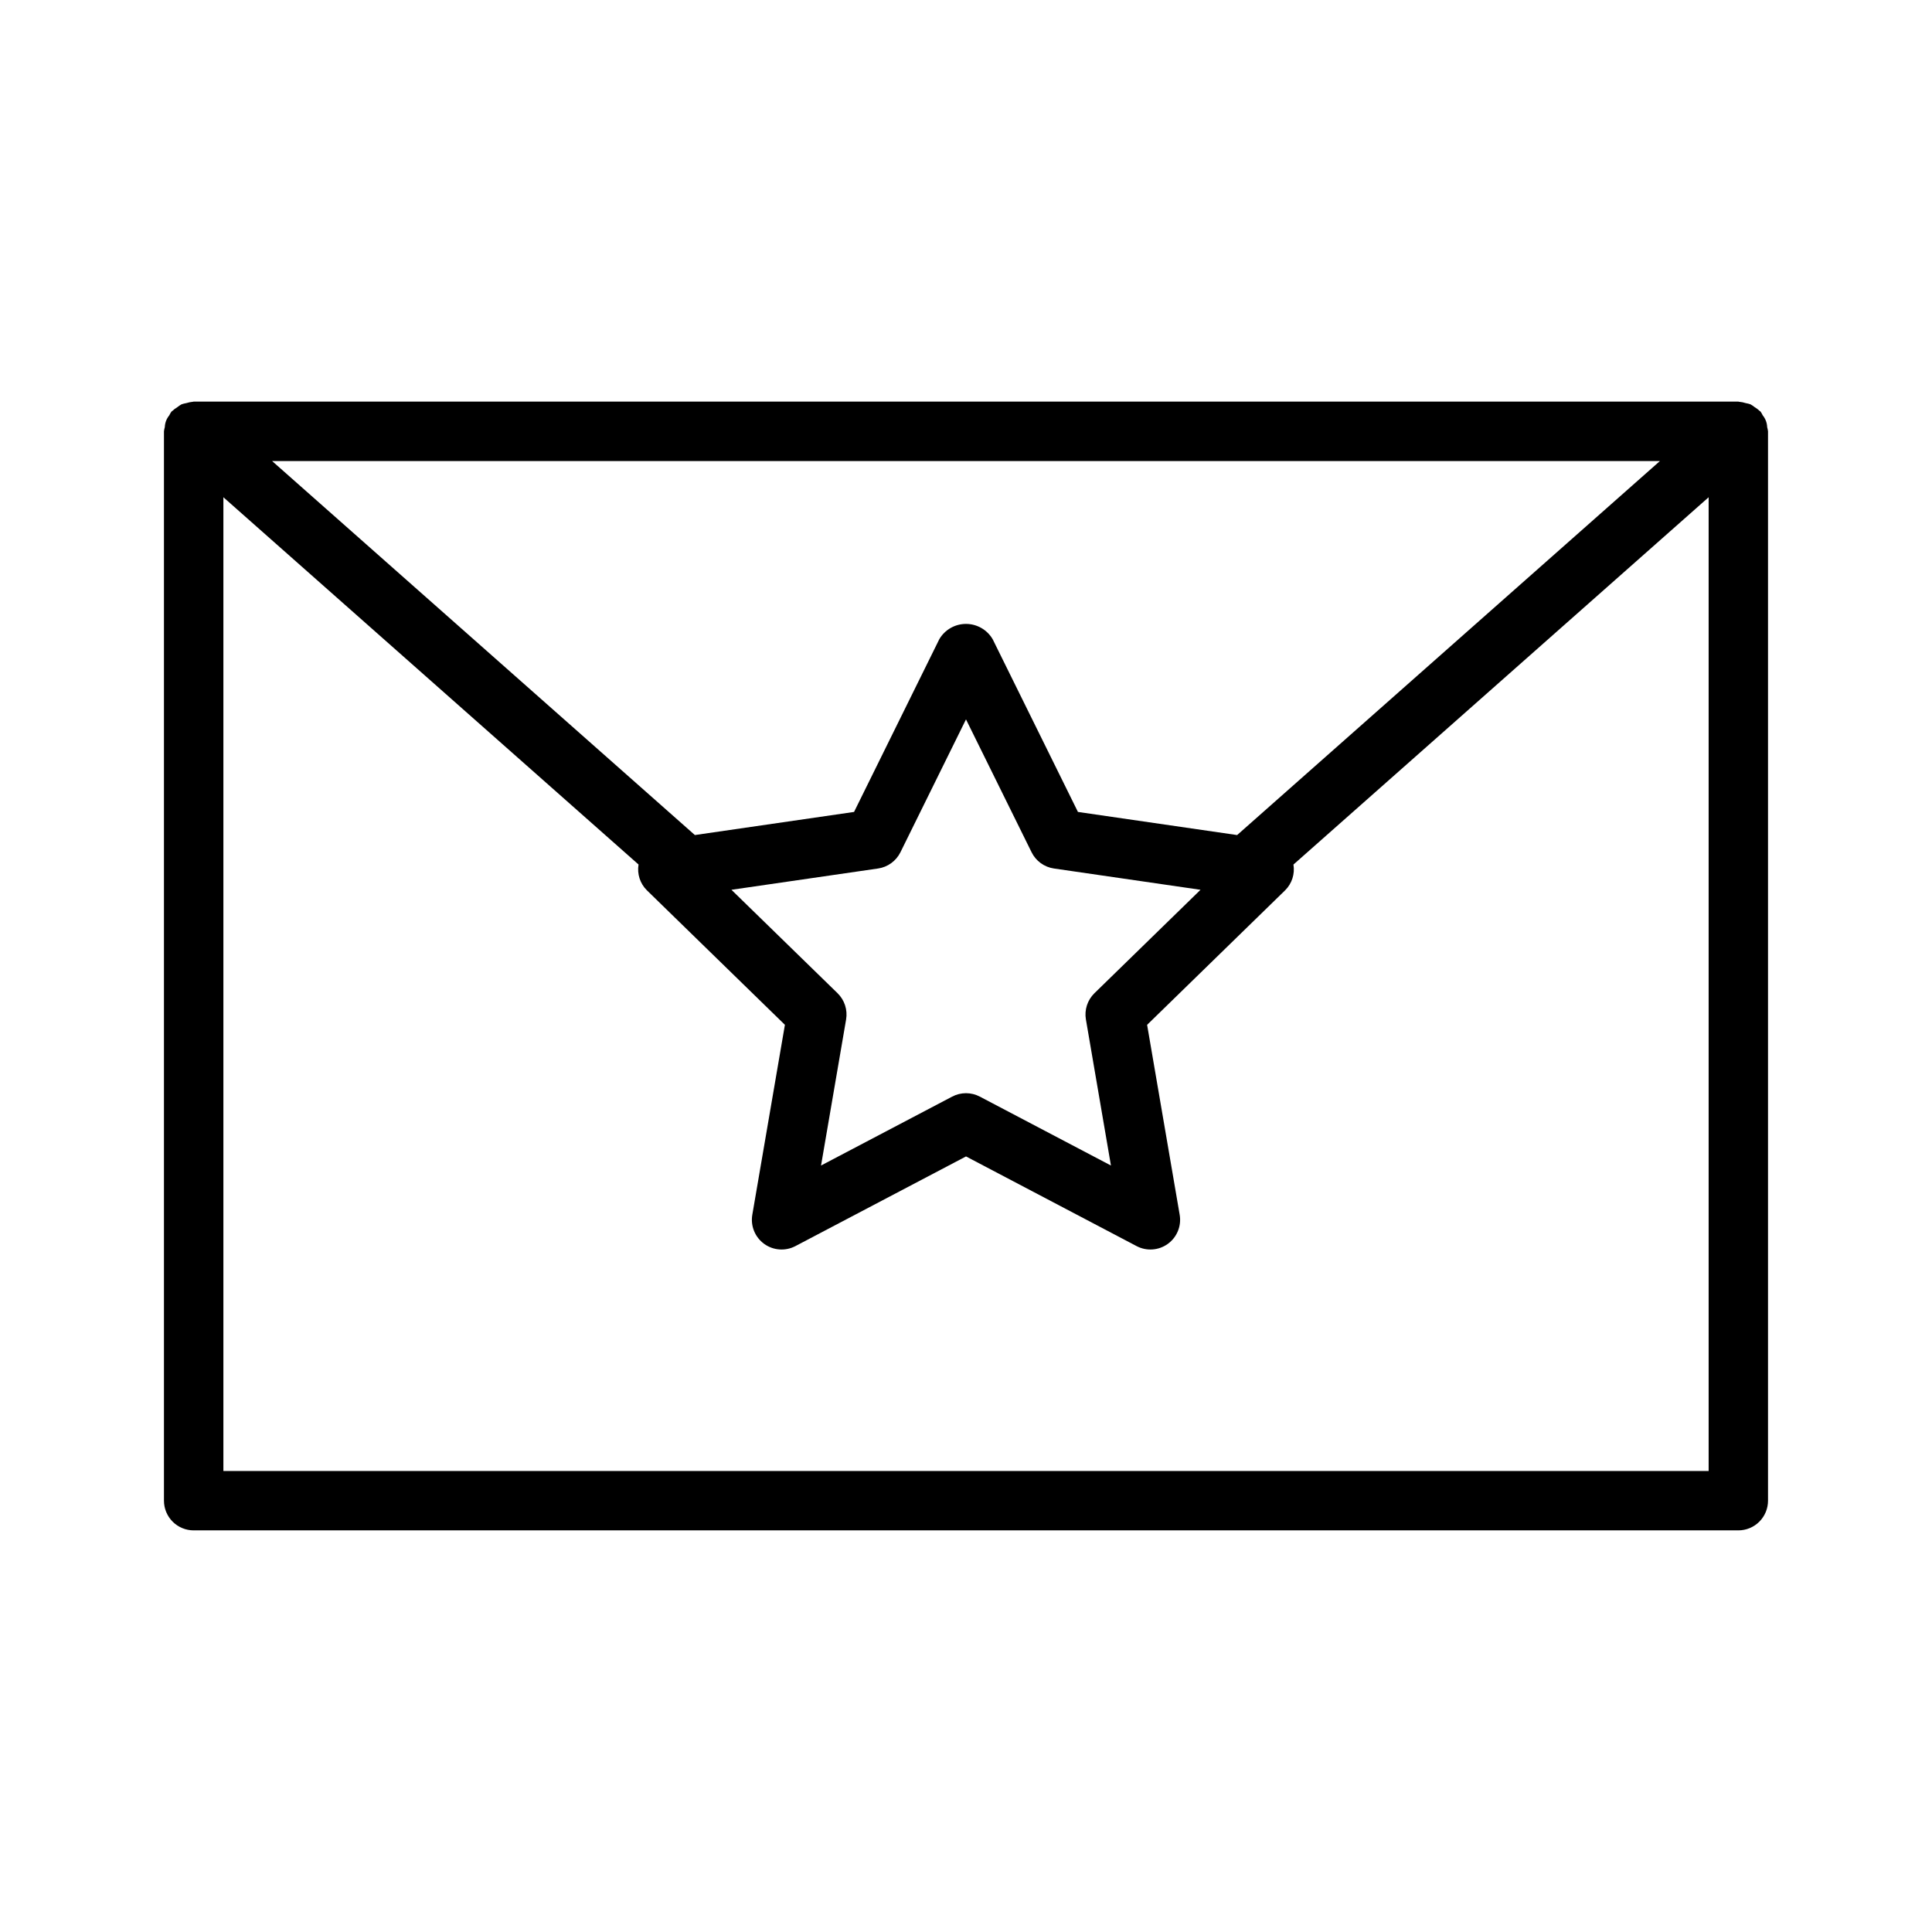 <?xml version="1.0" encoding="UTF-8"?>
<!-- Uploaded to: ICON Repo, www.iconrepo.com, Generator: ICON Repo Mixer Tools -->
<svg fill="#000000" width="800px" height="800px" version="1.1" viewBox="144 144 512 512" xmlns="http://www.w3.org/2000/svg">
 <path d="m612.32 257.2c-0.039-1.145-0.453-2.246-1.18-3.133-0.164-0.344-0.355-0.672-0.57-0.984-0.055-0.062-0.133-0.082-0.188-0.145v0.004c-0.418-0.395-0.875-0.742-1.367-1.035-0.355-0.285-0.73-0.539-1.129-0.762-0.402-0.137-0.816-0.242-1.234-0.312-0.57-0.188-1.16-0.305-1.758-0.355-0.082-0.004-0.145-0.047-0.223-0.047h-409.35c-0.086 0-0.152 0.047-0.234 0.047-0.574 0.051-1.141 0.168-1.688 0.344-0.441 0.074-0.875 0.188-1.297 0.332-0.395 0.223-0.766 0.473-1.117 0.758-0.492 0.293-0.949 0.637-1.367 1.031-0.059 0.062-0.137 0.078-0.191 0.145-0.215 0.312-0.406 0.645-0.57 0.988-0.723 0.875-1.141 1.969-1.18 3.106-0.105 0.367-0.18 0.742-0.227 1.121v283.39c0 2.086 0.832 4.09 2.305 5.566 1.477 1.477 3.481 2.305 5.566 2.305h409.35c2.086 0 4.09-0.828 5.566-2.305 1.477-1.477 2.305-3.481 2.305-5.566v-283.39c-0.047-0.371-0.121-0.738-0.223-1.102zm-140.47 108.1-42.184-6.129-22.609-45.797h-0.004c-1.473-2.5-4.156-4.031-7.059-4.031s-5.586 1.531-7.059 4.031l-22.602 45.797-42.184 6.125-112.04-99.117h367.79zm-40.07 48.875 6.633 38.699-34.75-18.262c-2.293-1.207-5.031-1.207-7.324 0l-34.754 18.262 6.641-38.699v0.004c0.434-2.555-0.41-5.16-2.266-6.969l-28.121-27.406 38.855-5.644h0.004c2.562-0.371 4.781-1.984 5.93-4.309l17.371-35.207 17.379 35.207c1.145 2.328 3.363 3.938 5.93 4.309l38.844 5.644-28.113 27.406c-1.852 1.809-2.699 4.414-2.262 6.969zm-228.58 119.65v-258.05l110.02 97.328c-0.414 2.5 0.406 5.051 2.211 6.836l36.578 35.648-8.641 50.344c-0.504 2.953 0.711 5.938 3.133 7.699 2.426 1.762 5.641 1.992 8.293 0.598l45.211-23.762 45.203 23.762c2.648 1.395 5.863 1.164 8.289-0.598 2.422-1.758 3.637-4.742 3.133-7.695l-8.633-50.344 36.578-35.652c1.797-1.785 2.617-4.328 2.203-6.824l110.03-97.34v258.05z"/>
</svg>